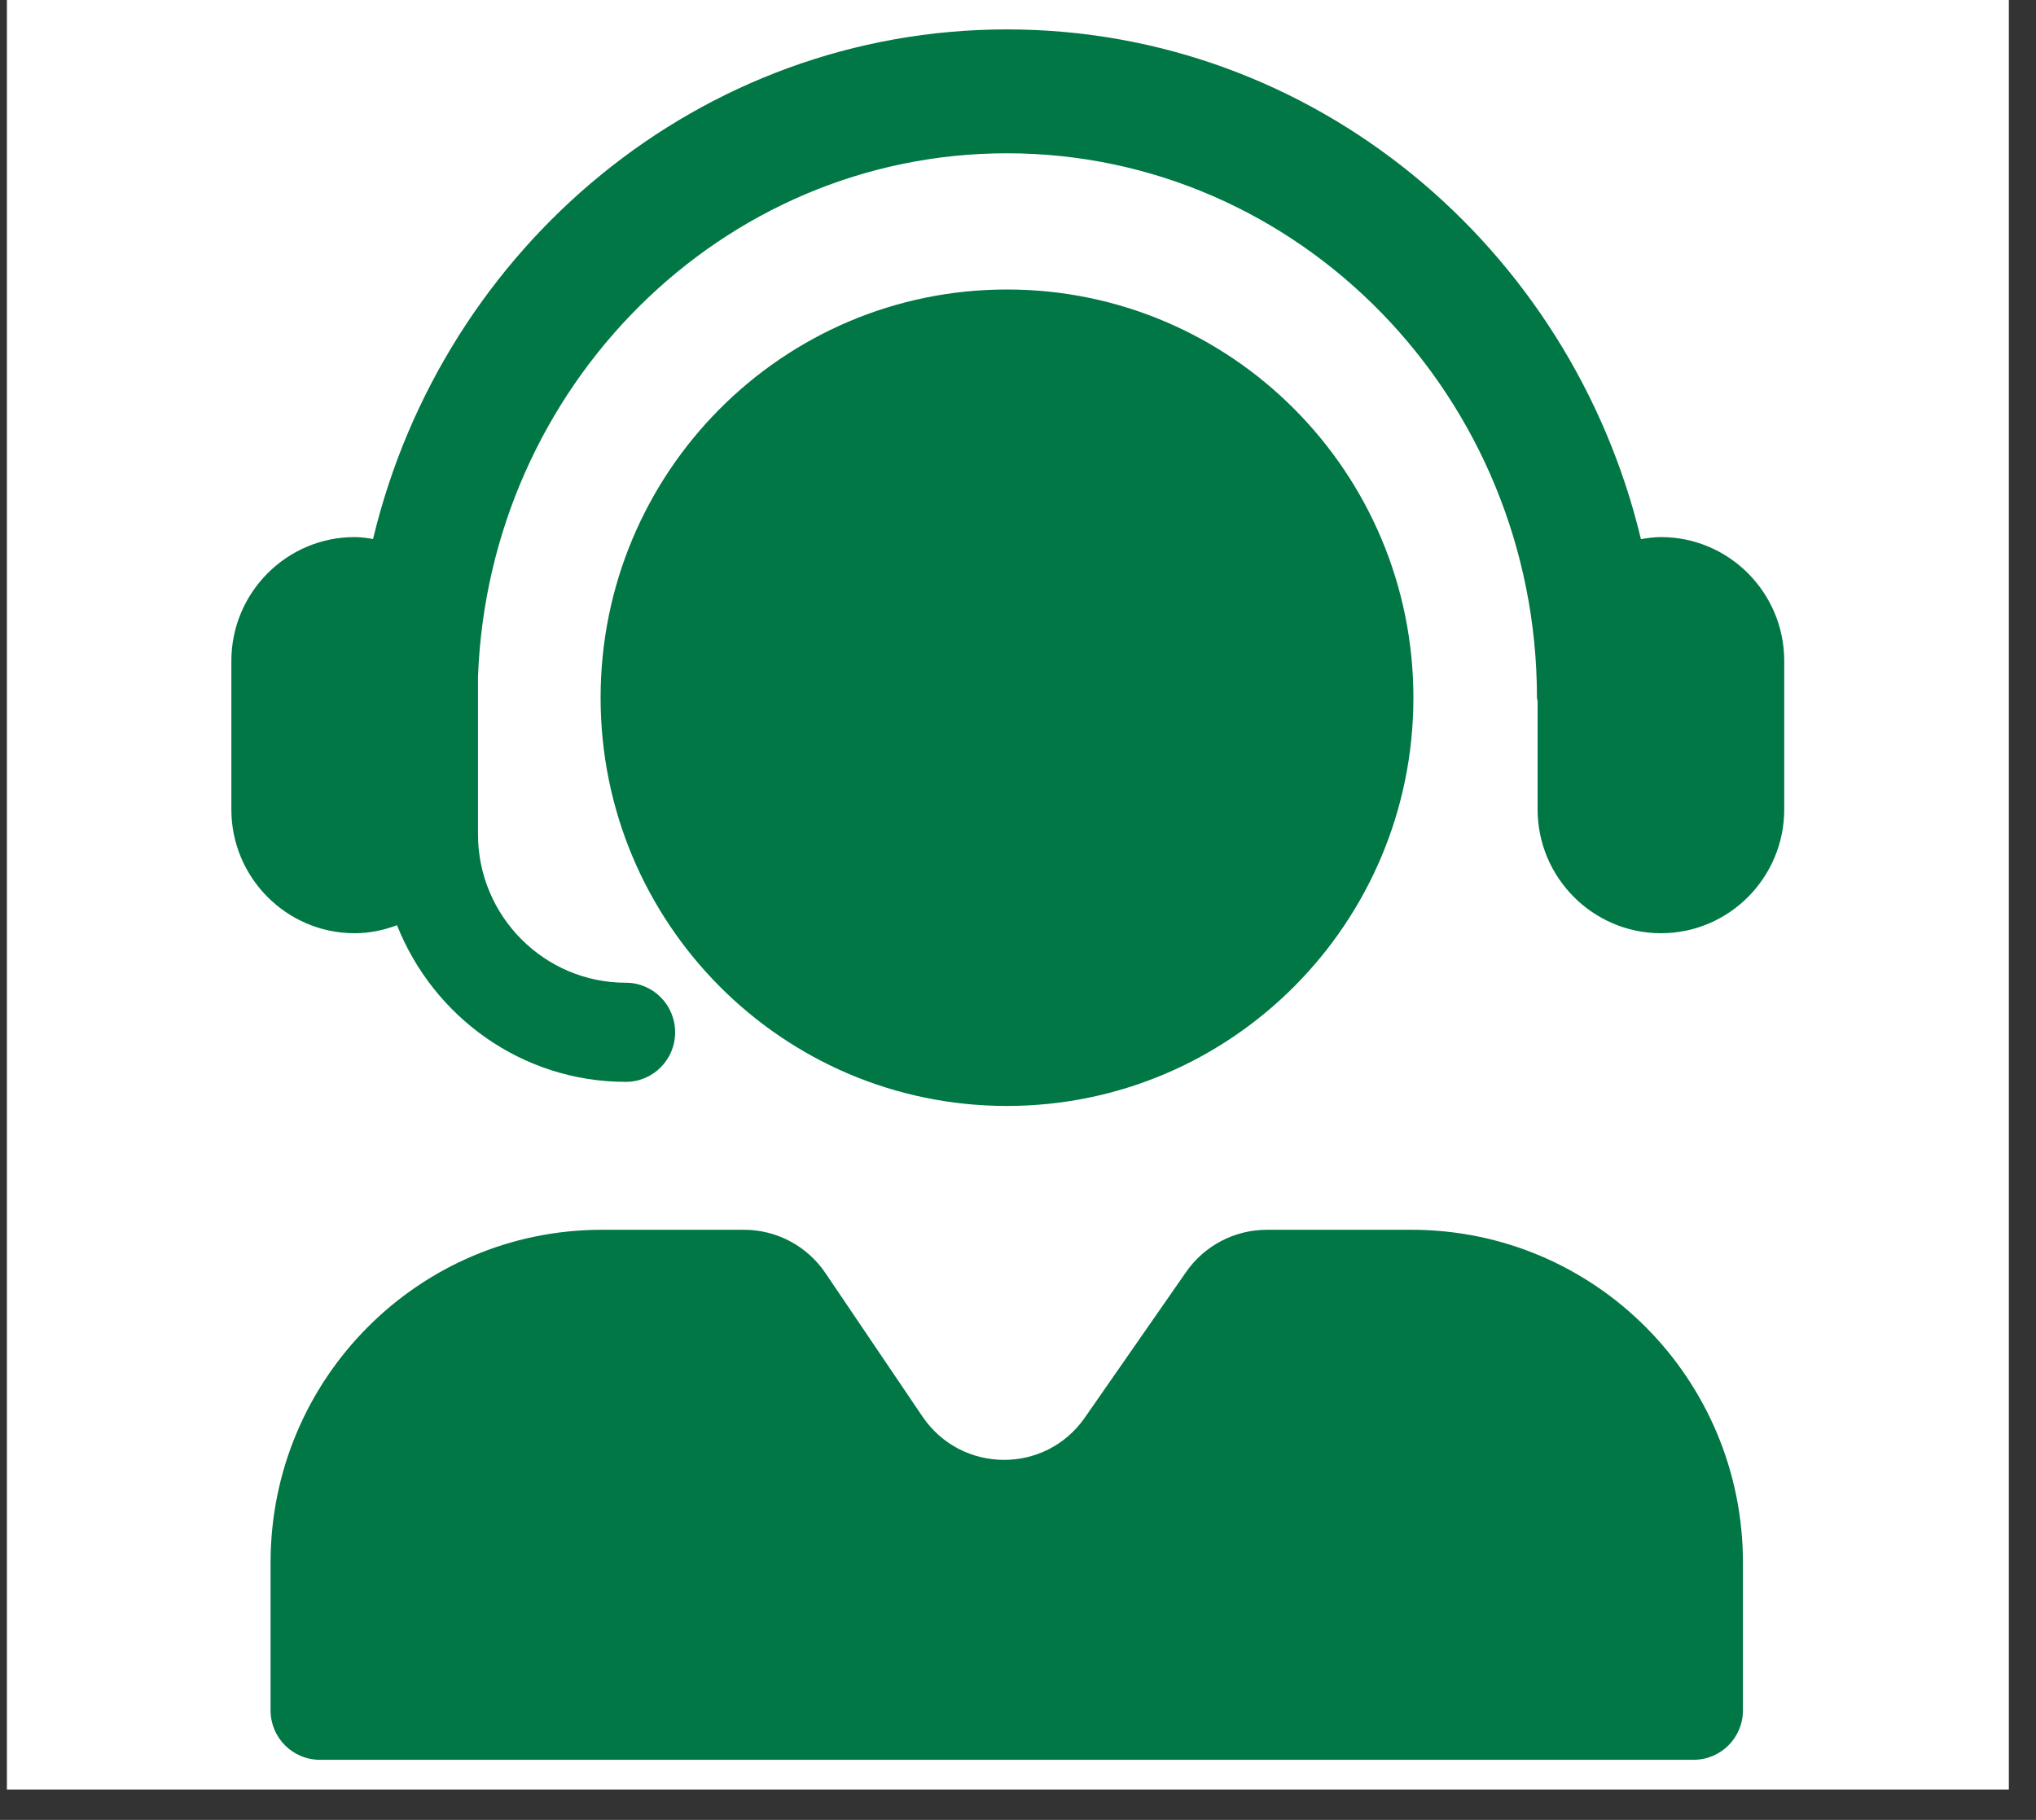 <svg xmlns="http://www.w3.org/2000/svg" xmlns:xlink="http://www.w3.org/1999/xlink" width="66" viewBox="0 0 49.5 44.25" height="59" preserveAspectRatio="xMidYMid meet"><rect x="0" y="0" width="49.5" height="44.25" fill="#333333" stroke="none"/><defs><clipPath id="f50797b07f"><path d="M 0.168 0 L 48.84 0 L 48.84 43.512 L 0.168 43.512 Z M 0.168 0 " clip-rule="nonzero"></path></clipPath><clipPath id="e582e08253"><path d="M 24.504 -14.16 C 4.668 -14.16 -11.41 1.922 -11.41 21.758 C -11.41 41.594 4.668 57.672 24.504 57.672 C 44.34 57.672 60.422 41.594 60.422 21.758 C 60.422 1.922 44.34 -14.16 24.504 -14.16 Z M 24.504 -14.16 " clip-rule="nonzero"></path></clipPath><clipPath id="e64a815a12"><path d="M 5.621 0.715 L 43.582 0.715 L 43.582 42.945 L 5.621 42.945 Z M 5.621 0.715 " clip-rule="nonzero"></path></clipPath></defs><g clip-path="url(#f50797b07f)"><g clip-path="url(#e582e08253)"><rect x="-4.95" width="59.4" fill="#ffffff" y="-4.425" height="53.1" fill-opacity="1"></rect></g></g><g clip-path="url(#e64a815a12)"><path fill="#007744" d="M 43.379 16.07 L 43.379 19.68 C 43.379 21.34 42.035 22.691 40.383 22.691 C 38.73 22.691 37.383 21.34 37.383 19.68 L 37.383 17.051 C 37.383 17.02 37.367 16.996 37.367 16.965 C 37.367 9.664 31.586 3.727 24.48 3.727 C 17.539 3.727 11.879 9.398 11.621 16.465 L 11.621 20.285 C 11.621 22.277 13.234 23.895 15.215 23.895 C 15.879 23.895 16.414 24.434 16.414 25.102 C 16.414 25.766 15.879 26.305 15.215 26.305 C 12.691 26.305 10.535 24.723 9.652 22.496 C 9.332 22.617 8.988 22.691 8.621 22.691 C 6.969 22.691 5.625 21.34 5.625 19.684 L 5.625 16.07 C 5.625 14.41 6.969 13.059 8.621 13.059 C 8.777 13.059 8.922 13.082 9.07 13.105 C 10.77 6.004 17.023 0.715 24.48 0.715 C 31.938 0.715 38.195 6.008 39.895 13.109 C 40.055 13.082 40.215 13.059 40.383 13.059 C 42.035 13.059 43.379 14.41 43.379 16.07 Z M 34.363 16.965 C 34.363 11.484 29.938 7.039 24.48 7.039 C 19.023 7.039 14.602 11.484 14.602 16.965 C 14.602 22.445 19.023 26.891 24.48 26.891 C 29.938 26.891 34.363 22.445 34.363 16.965 Z M 34.316 29.902 L 30.801 29.902 C 30.016 29.902 29.285 30.285 28.836 30.93 L 26.375 34.469 C 25.414 35.852 23.371 35.836 22.426 34.441 L 20.07 30.957 C 19.625 30.297 18.883 29.902 18.09 29.902 L 14.633 29.902 C 10.184 29.902 6.578 33.523 6.578 37.996 L 6.578 41.586 C 6.578 42.25 7.113 42.789 7.777 42.789 L 41.176 42.789 C 41.84 42.789 42.375 42.25 42.375 41.586 L 42.375 37.996 C 42.375 33.523 38.77 29.902 34.316 29.902 Z M 34.316 29.902 " fill-opacity="1" fill-rule="nonzero"></path></g></svg>